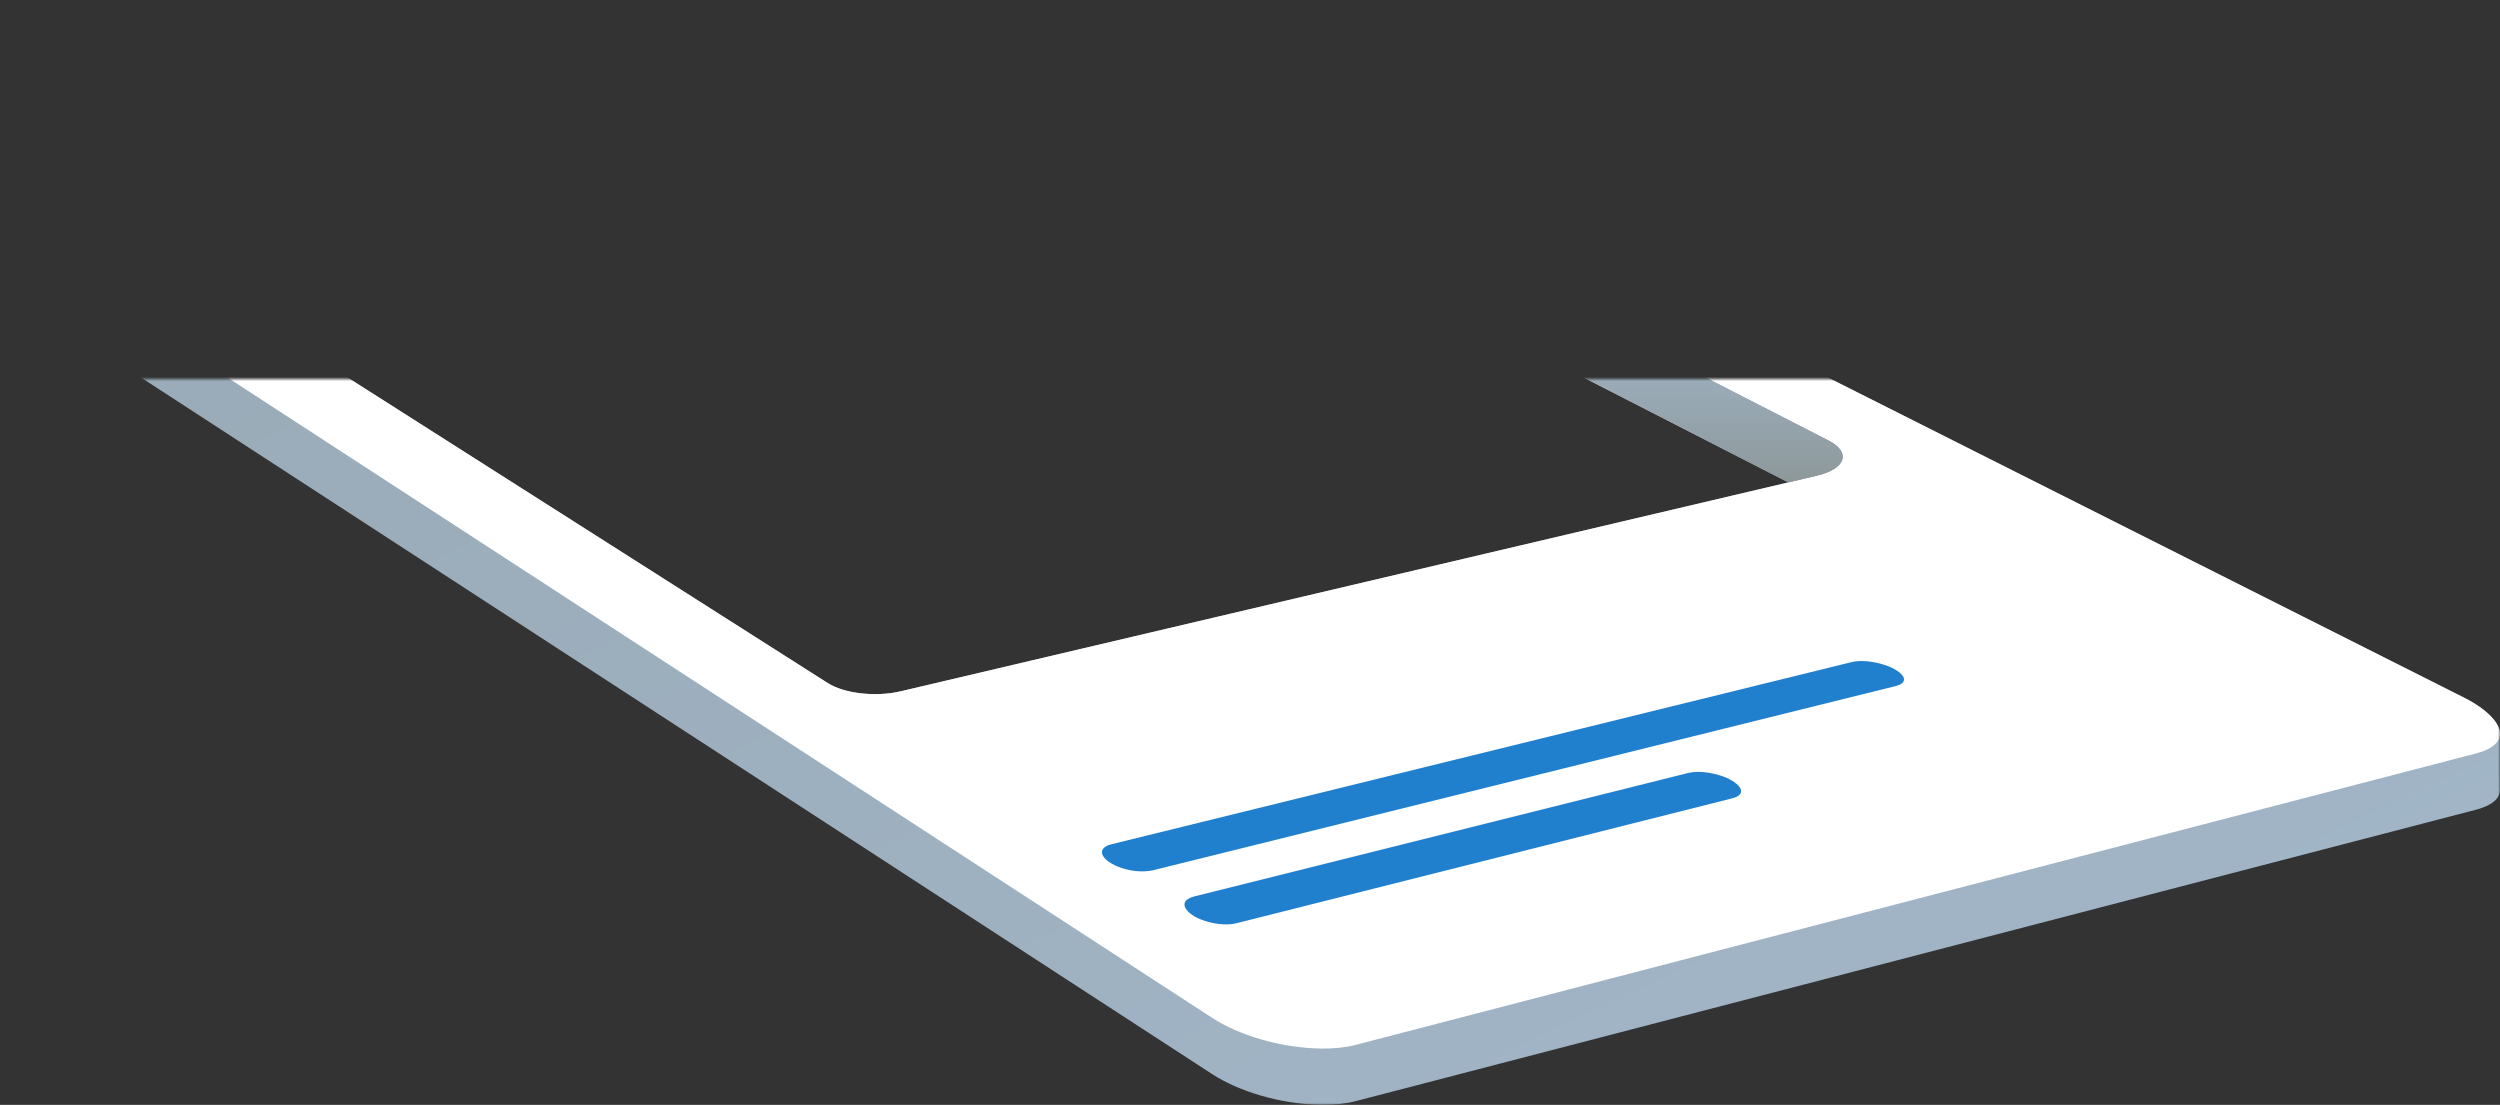 <?xml version="1.0" encoding="UTF-8"?>
<svg id="_圖層_1" data-name="圖層 1" xmlns="http://www.w3.org/2000/svg" xmlns:xlink="http://www.w3.org/1999/xlink" viewBox="0 0 620 274">
  <rect x="0" y="0" width="620" height="274" fill="#333333" stroke="none"/>
  <defs>
    <style>
      .cls-1 {
        fill: #2180ce;
      }

      .cls-1, .cls-2, .cls-3, .cls-4, .cls-5, .cls-6, .cls-7 {
        stroke-width: 0px;
      }

      .cls-2 {
        fill: url(#_未命名漸層_5146-2);
      }

      .cls-3 {
        fill: #fff;
      }

      .cls-4 {
        fill: #ff4d8d;
      }

      .cls-5 {
        fill: url(#_未命名漸層_444);
      }

      .cls-8 {
        mask: url(#mask);
      }

      .cls-6 {
        fill: url(#_未命名漸層_86);
      }

      .cls-7 {
        fill: url(#_未命名漸層_5146);
      }
    </style>
    <linearGradient id="_未命名漸層_444" data-name="未命名漸層 444" x1="310" y1="274" x2="310" y2="94" gradientUnits="userSpaceOnUse">
      <stop offset=".9" stop-color="#fff"/>
      <stop offset="1" stop-color="#000"/>
    </linearGradient>
    <mask id="mask" x="0" y="0" width="620" height="274" maskUnits="userSpaceOnUse">
      <rect class="cls-5" y="94" width="620" height="180"/>
    </mask>
    <linearGradient id="_未命名漸層_5146" data-name="未命名漸層 5146" x1="-53.47" y1="-654.38" x2="1014.19" y2="1635.23" gradientUnits="userSpaceOnUse">
      <stop offset="0" stop-color="#8d989a"/>
      <stop offset=".26" stop-color="#99aab6"/>
      <stop offset=".76" stop-color="#b1ccea"/>
      <stop offset="1" stop-color="#badaff"/>
    </linearGradient>
    <linearGradient id="_未命名漸層_86" data-name="未命名漸層 86" x1="68.55" y1="75.28" x2="456.99" y2="75.28" gradientUnits="userSpaceOnUse">
      <stop offset="0" stop-color="#e2d0ff"/>
      <stop offset=".63" stop-color="#d4c0ea"/>
      <stop offset="1" stop-color="#cbb5dd"/>
    </linearGradient>
    <linearGradient id="_未命名漸層_5146-2" data-name="未命名漸層 5146" x1="262.77" y1="119.64" x2="262.77" y2="30.92" xlink:href="#_未命名漸層_5146"/>
  </defs>
  <g class="cls-8">
    <g>
      <path class="cls-7" d="M620,182.11c.12-3.1-4.04-6.74-9.3-9.29l-9.66-4.86L275.89,4.34c-1.81-.91-3.93-1.7-6.2-2.35-5.92-1.68-14.02-2.7-20.79-1.42,0,0-209.66,41.98-229.93,46.03-.98.2-11.14,2.23-11.14,2.23-4.25.85-6.86,2.45-7.62,4.35-.16.44-.21.88-.19,1.32H0v13.96h.02c.07,1.7,1.41,3.37,3.72,4.86,0,0,5.59,3.64,15.22,9.9,60.62,39.42,281.64,183.15,281.64,183.15,6.44,4.19,16.69,7.49,27.23,7.63,3.06.02,5.94-.28,8.43-.93,0,0,209.35-54.46,264.76-68.87,8.45-2.2,13.32-3.47,13.32-3.47,3.93-1.11,5.57-2.79,5.64-4.67h0v-13.96h0ZM450.55,117.98l-227.22,53.47c-6.17,1.45-13.94.56-18.07-2.07L70.6,83.69c-4.22-2.69-1.66-6.45,5.37-7.92l212.3-44.27c5.49-1.15,12.31-.54,16.18,1.44l149.01,76.31c5.69,2.92,4.34,7.03-2.91,8.73Z"/>
      <g>
        <path class="cls-3" d="M610.69,172.82L275.89,4.34c-1.81-.91-3.93-1.7-6.2-2.35-5.92-1.68-14.02-2.7-20.79-1.42L7.83,48.84c-4.25.85-6.86,2.45-7.62,4.35-.78,2.16.63,4.3,3.53,6.18l296.86,193.05c6.44,4.19,16.69,7.49,27.23,7.63,3.06.02,5.94-.28,8.43-.93,0,0,278.08-72.34,278.08-72.34,10.4-2.94,4.81-9.85-3.66-13.96ZM450.55,117.98l-227.22,53.47c-6.17,1.45-13.94.56-18.07-2.07L70.6,83.69c-4.22-2.69-1.66-6.45,5.37-7.92l212.3-44.27c5.49-1.15,12.31-.54,16.18,1.44l149.01,76.31c5.69,2.92,4.34,7.03-2.91,8.73Z"/>
        <path class="cls-6" d="M453.46,109.24l-149.01-76.31c-3.87-1.98-10.69-2.59-16.18-1.44l-212.3,44.27c-7.02,1.46-9.59,5.23-5.37,7.92l7.73,4.92,206.93-43.16c5.49-1.14,12.31-.54,16.18,1.44l142.05,72.74,7.05-1.66c7.25-1.71,8.6-5.82,2.91-8.73Z"/>
        <path class="cls-4" d="M62.55,67.66c11.02-2.46,5.69-8.79-2.05-11.09-10.19-3.61-27.13-1.92-23.62,4.82,2.59,4.32,14.77,8.27,25.67,6.28Z"/>
        <path class="cls-1" d="M80.19,57.58c1.83.6,4.46.96,6.71.51,0,0,79.82-16.39,79.82-16.39,3.97-.9,1.68-3.15-1.23-3.96-1.85-.57-4.44-.92-6.63-.49,0,0-79.51,16.23-79.51,16.23-2.09.42-2.68,1.44-2.09,2.3"/>
        <path class="cls-3" d="M278.77,185.4c.92-3.46-4.93-6.98-11.84-8.49-6-1.47-14.48-.76-15.39,2.55,0,0-.7,2-.7,2l-4.95-.65c-13.75-1.68-16.33,4.99-8.4,9.04,2.59,1.42,6.1,2.58,9.96,3.1l27.73,3.74,3.58-11.29Z"/>
        <polygon class="cls-3" points="479.85 123.31 452.1 129.92 483 146.12 490.4 139.25 511.05 139.29 479.85 123.31"/>
        <path class="cls-1" d="M467.21,164.85c-2.34-.76-5.54-1.23-7.92-.67,0,0-183.67,45.2-183.67,45.2-1.52.37-2.28,1.08-2.33,1.88-.17,2.65,6.95,5.77,12.56,4.59,0,0,184.41-45.74,184.41-45.74,4.25-1.2.74-4.13-3.04-5.26Z"/>
        <path class="cls-1" d="M426.84,192.4c-2.38-.8-5.64-1.31-8.1-.72,0,0-122.66,30.66-122.66,30.66-4.6,1.27-1.63,4.56,2.24,5.87,2.37.87,5.69,1.4,8.25.77,0,0,123.17-31.03,123.17-31.03,4.39-1.25.97-4.34-2.9-5.56Z"/>
      </g>
      <path class="cls-2" d="M453.46,109.24l-149.01-76.31c-3.87-1.98-10.69-2.59-16.18-1.44l-212.3,44.27c-7.02,1.46-9.59,5.23-5.37,7.92l7.73,4.92,206.93-43.16c5.49-1.14,12.31-.54,16.18,1.44l142.05,72.74,7.05-1.66c7.25-1.71,8.6-5.82,2.91-8.73Z"/>
    </g>
  </g>
</svg>